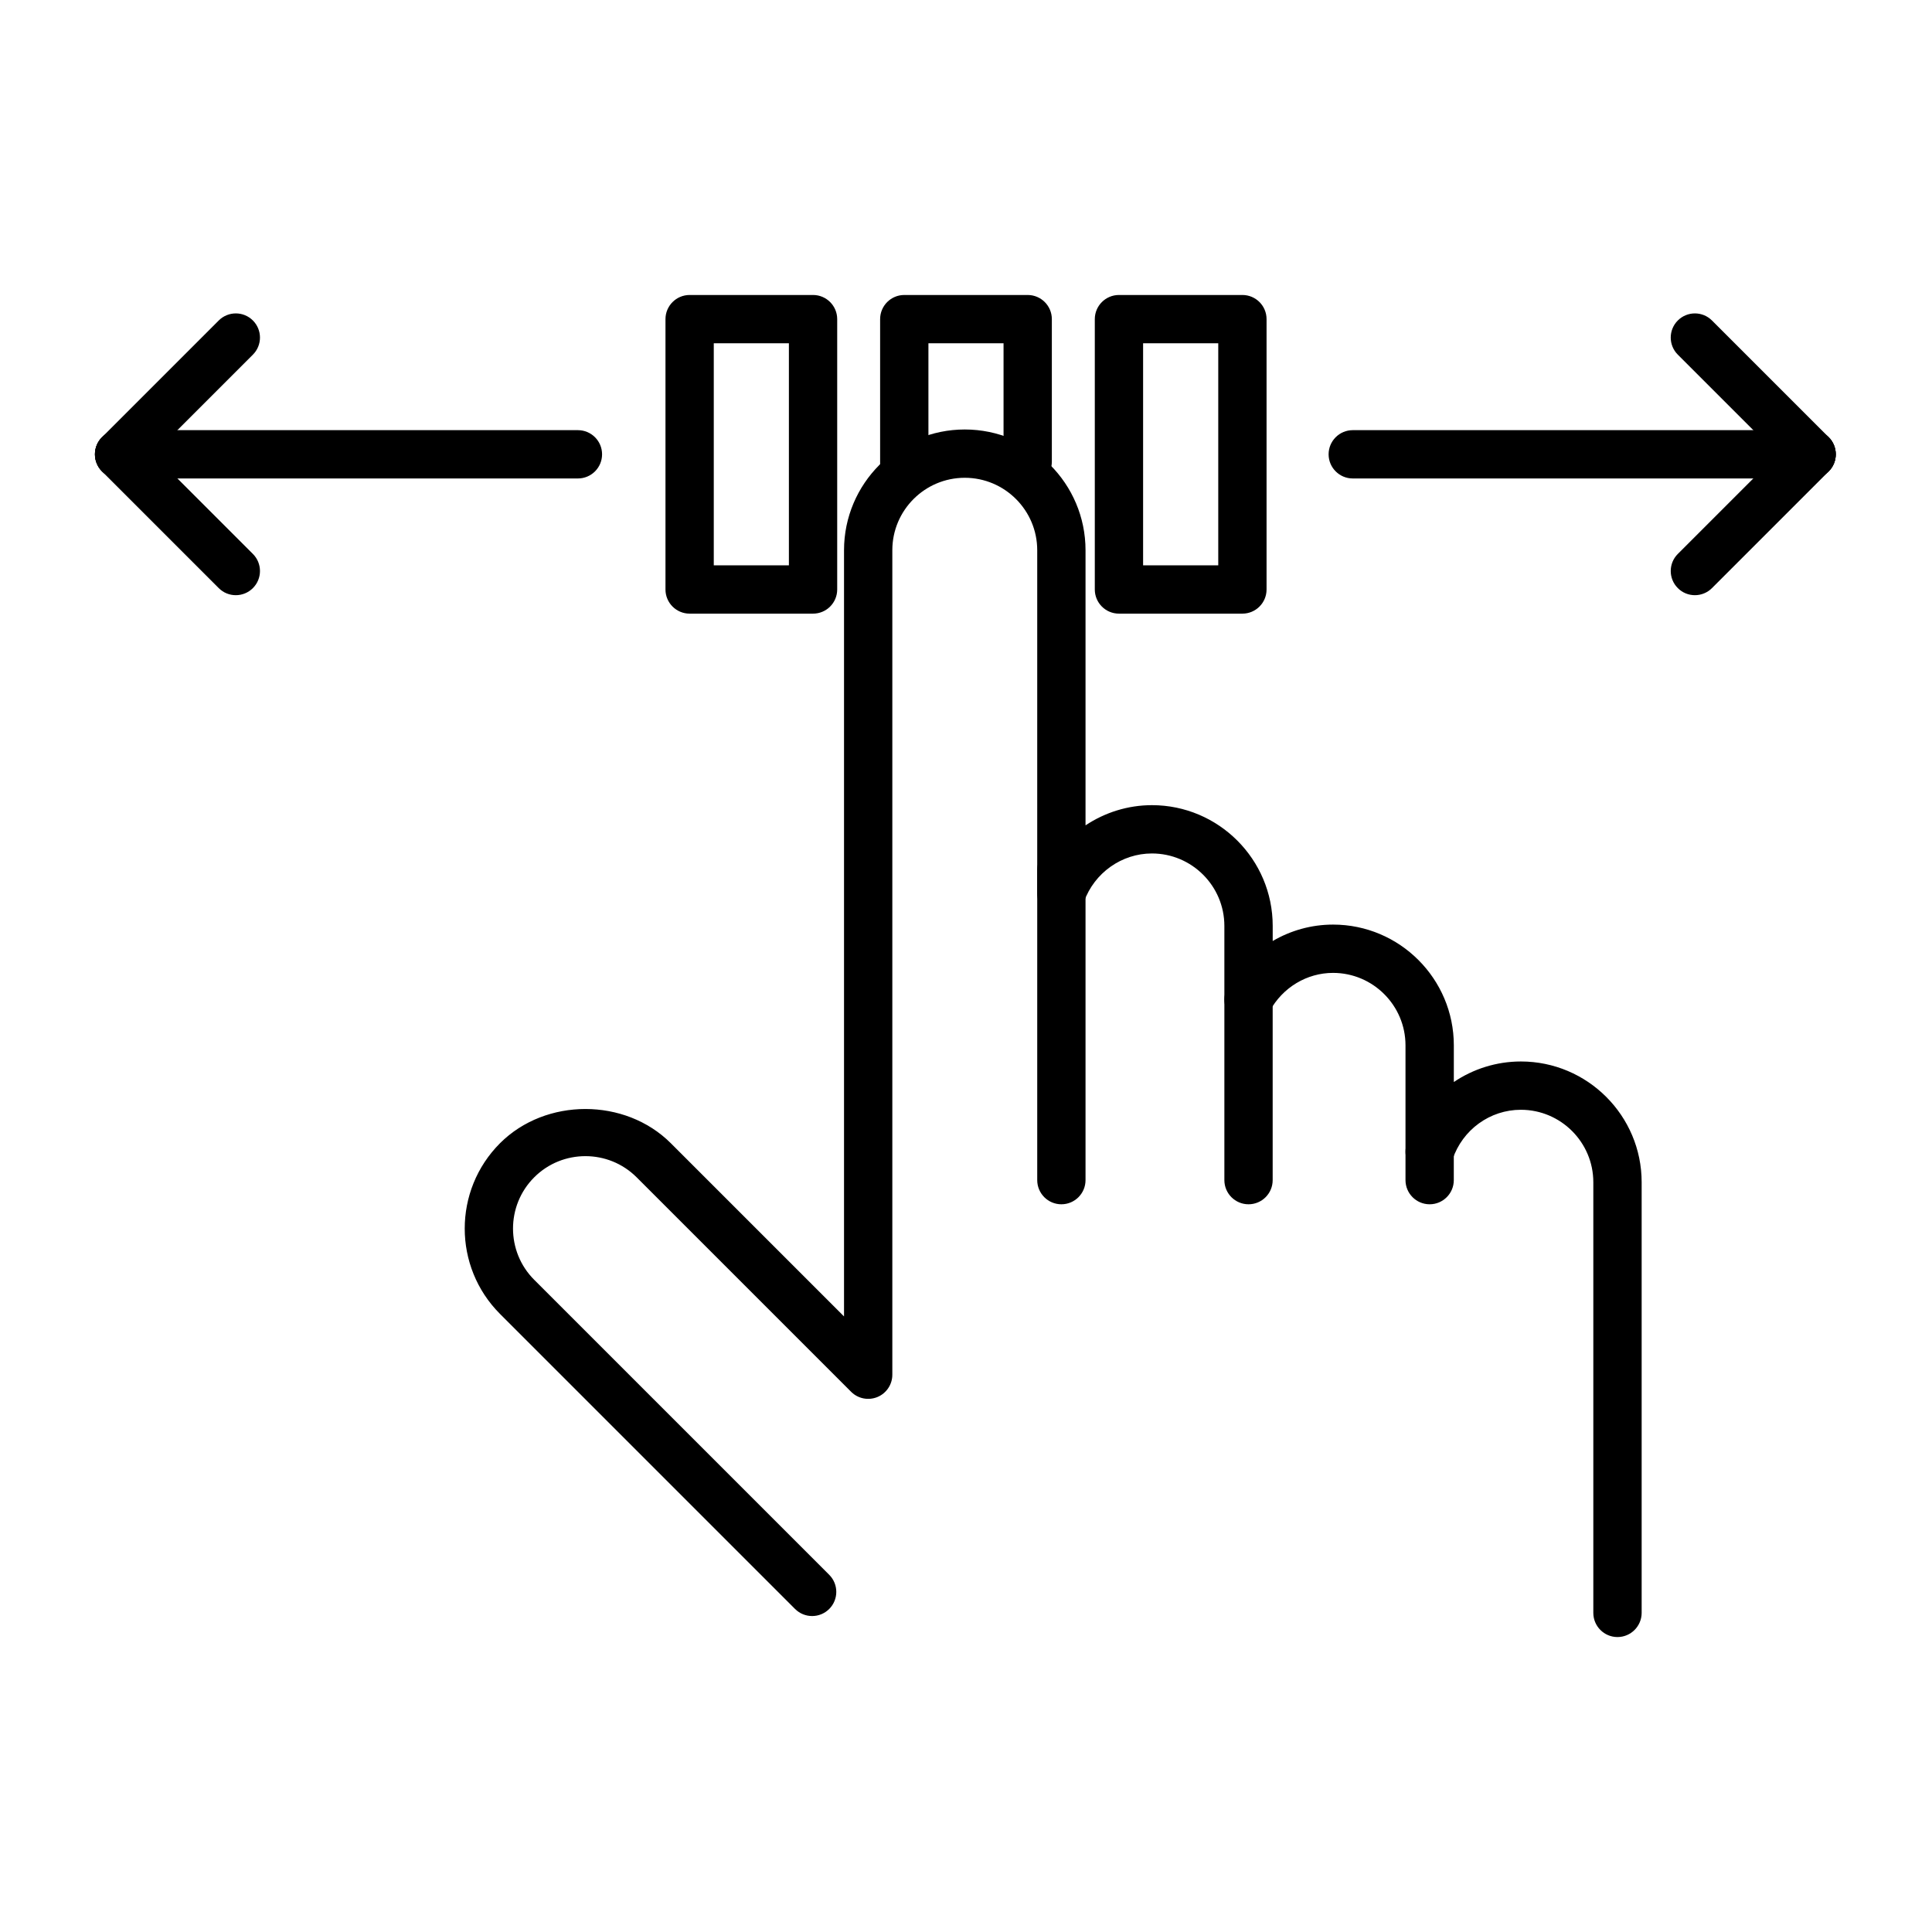 <?xml version="1.0" encoding="utf-8"?>
<!-- Generator: Adobe Illustrator 15.1.0, SVG Export Plug-In . SVG Version: 6.00 Build 0)  -->
<!DOCTYPE svg PUBLIC "-//W3C//DTD SVG 1.1//EN" "http://www.w3.org/Graphics/SVG/1.1/DTD/svg11.dtd">
<svg version="1.1" id="Layer_3" xmlns="http://www.w3.org/2000/svg" xmlns:xlink="http://www.w3.org/1999/xlink" x="0px" y="0px"
	 width="60px" height="60px" viewBox="0 0 60 60" enable-background="new 0 0 60 60" xml:space="preserve">
<g>
	<g>
		<path d="M50.232,50.84c-0.414,0-0.75-0.336-0.75-0.75V36.715c0-1.24-1.01-2.25-2.25-2.25c-0.96,0-1.813,0.619-2.122,1.541
			c-0.117,0.35-0.476,0.561-0.832,0.502c-0.362-0.06-0.629-0.373-0.629-0.74v-3.303c0-1.241-1.01-2.251-2.25-2.251
			c-0.815,0-1.568,0.454-1.966,1.186c-0.165,0.301-0.514,0.45-0.844,0.368c-0.333-0.084-0.565-0.384-0.565-0.727v-2.286
			c0-1.24-1.01-2.25-2.25-2.25c-0.938,0-1.785,0.6-2.107,1.492c-0.123,0.342-0.471,0.549-0.834,0.484
			c-0.359-0.063-0.621-0.375-0.621-0.739V17.088c0-1.241-1.01-2.25-2.25-2.25c-1.241,0-2.25,1.009-2.25,2.25v25.605
			c0,0.304-0.183,0.577-0.463,0.693c-0.28,0.115-0.603,0.052-0.817-0.163l-6.66-6.66c-0.877-0.877-2.306-0.877-3.182,0
			c-0.877,0.877-0.877,2.305,0,3.182l9.162,9.162c0.293,0.293,0.293,0.768,0,1.061s-0.768,0.293-1.061,0l-9.162-9.162
			c-1.462-1.462-1.462-3.841,0-5.303c1.417-1.416,3.886-1.416,5.303,0l5.38,5.38V17.088c0-2.068,1.682-3.75,3.75-3.75
			c2.067,0,3.75,1.682,3.75,3.75v8.544c0.6-0.399,1.313-0.627,2.063-0.627c2.067,0,3.75,1.682,3.75,3.75v0.469
			c0.561-0.329,1.205-0.51,1.875-0.51c2.067,0,3.75,1.683,3.75,3.751v1.138c0.602-0.406,1.322-0.638,2.083-0.638
			c2.067,0,3.75,1.683,3.75,3.75V50.09C50.982,50.504,50.646,50.84,50.232,50.84z"/>
		<path d="M32.962,37.4c-0.414,0-0.75-0.336-0.75-0.75v-9.632c0-0.414,0.336-0.75,0.75-0.75s0.75,0.336,0.75,0.75v9.632
			C33.712,37.064,33.376,37.4,32.962,37.4z"/>
		<path d="M38.774,37.4c-0.414,0-0.75-0.336-0.75-0.75v-5.609c0-0.414,0.336-0.75,0.75-0.75s0.75,0.336,0.75,0.75v5.609
			C39.524,37.064,39.188,37.4,38.774,37.4z"/>
		<path d="M44.399,37.4c-0.414,0-0.75-0.336-0.75-0.75v-0.883c0-0.414,0.336-0.75,0.75-0.75s0.75,0.336,0.75,0.75v0.883
			C45.149,37.064,44.813,37.4,44.399,37.4z"/>
	</g>
	<path d="M17.948,14.859H3.698c-0.414,0-0.75-0.336-0.75-0.75s0.336-0.75,0.75-0.75h14.25c0.414,0,0.75,0.336,0.75,0.75
		S18.362,14.859,17.948,14.859z"/>
	<path d="M3.698,14.859c-0.192,0-0.384-0.073-0.53-0.22c-0.293-0.293-0.293-0.768,0-1.061l3.625-3.625
		c0.293-0.293,0.768-0.293,1.061,0s0.293,0.768,0,1.061l-3.625,3.625C4.082,14.786,3.89,14.859,3.698,14.859z"/>
	<path d="M7.323,18.484c-0.192,0-0.384-0.073-0.53-0.22l-3.625-3.625c-0.293-0.293-0.293-0.768,0-1.061s0.768-0.293,1.061,0
		l3.625,3.625c0.293,0.293,0.293,0.768,0,1.061C7.707,18.411,7.515,18.484,7.323,18.484z"/>
	<path d="M56.261,14.859h-14.25c-0.414,0-0.75-0.336-0.75-0.75s0.336-0.75,0.75-0.75h14.25c0.414,0,0.75,0.336,0.75,0.75
		S56.675,14.859,56.261,14.859z"/>
	<path d="M56.261,14.859c-0.192,0-0.384-0.073-0.53-0.22l-3.625-3.625c-0.293-0.293-0.293-0.768,0-1.061s0.768-0.293,1.061,0
		l3.625,3.625c0.293,0.293,0.293,0.768,0,1.061C56.645,14.786,56.453,14.859,56.261,14.859z"/>
	<path d="M52.636,18.484c-0.192,0-0.384-0.073-0.53-0.22c-0.293-0.293-0.293-0.768,0-1.061l3.625-3.625
		c0.293-0.293,0.768-0.293,1.061,0s0.293,0.768,0,1.061l-3.625,3.625C53.02,18.411,52.828,18.484,52.636,18.484z"/>
	<path d="M25.25,19.057h-3.833c-0.414,0-0.75-0.336-0.75-0.75V9.911c0-0.414,0.336-0.75,0.75-0.75h3.833
		c0.414,0,0.75,0.336,0.75,0.75v8.396C26,18.721,25.664,19.057,25.25,19.057z M22.167,17.557H24.5v-6.896h-2.333V17.557z"/>
	<path d="M28.083,15.171c-0.414,0-0.75-0.336-0.75-0.75v-4.51c0-0.414,0.336-0.75,0.75-0.75h3.833c0.414,0,0.75,0.336,0.75,0.75
		v4.427c0,0.414-0.336,0.75-0.75,0.75s-0.75-0.336-0.75-0.75v-3.677h-2.333v3.76C28.833,14.835,28.498,15.171,28.083,15.171z"/>
	<path d="M38.584,19.057H34.75c-0.414,0-0.75-0.336-0.75-0.75V9.911c0-0.414,0.336-0.75,0.75-0.75h3.834
		c0.414,0,0.75,0.336,0.75,0.75v8.396C39.334,18.721,38.998,19.057,38.584,19.057z M35.5,17.557h2.334v-6.896H35.5V17.557z"/>
</g>
</svg>

